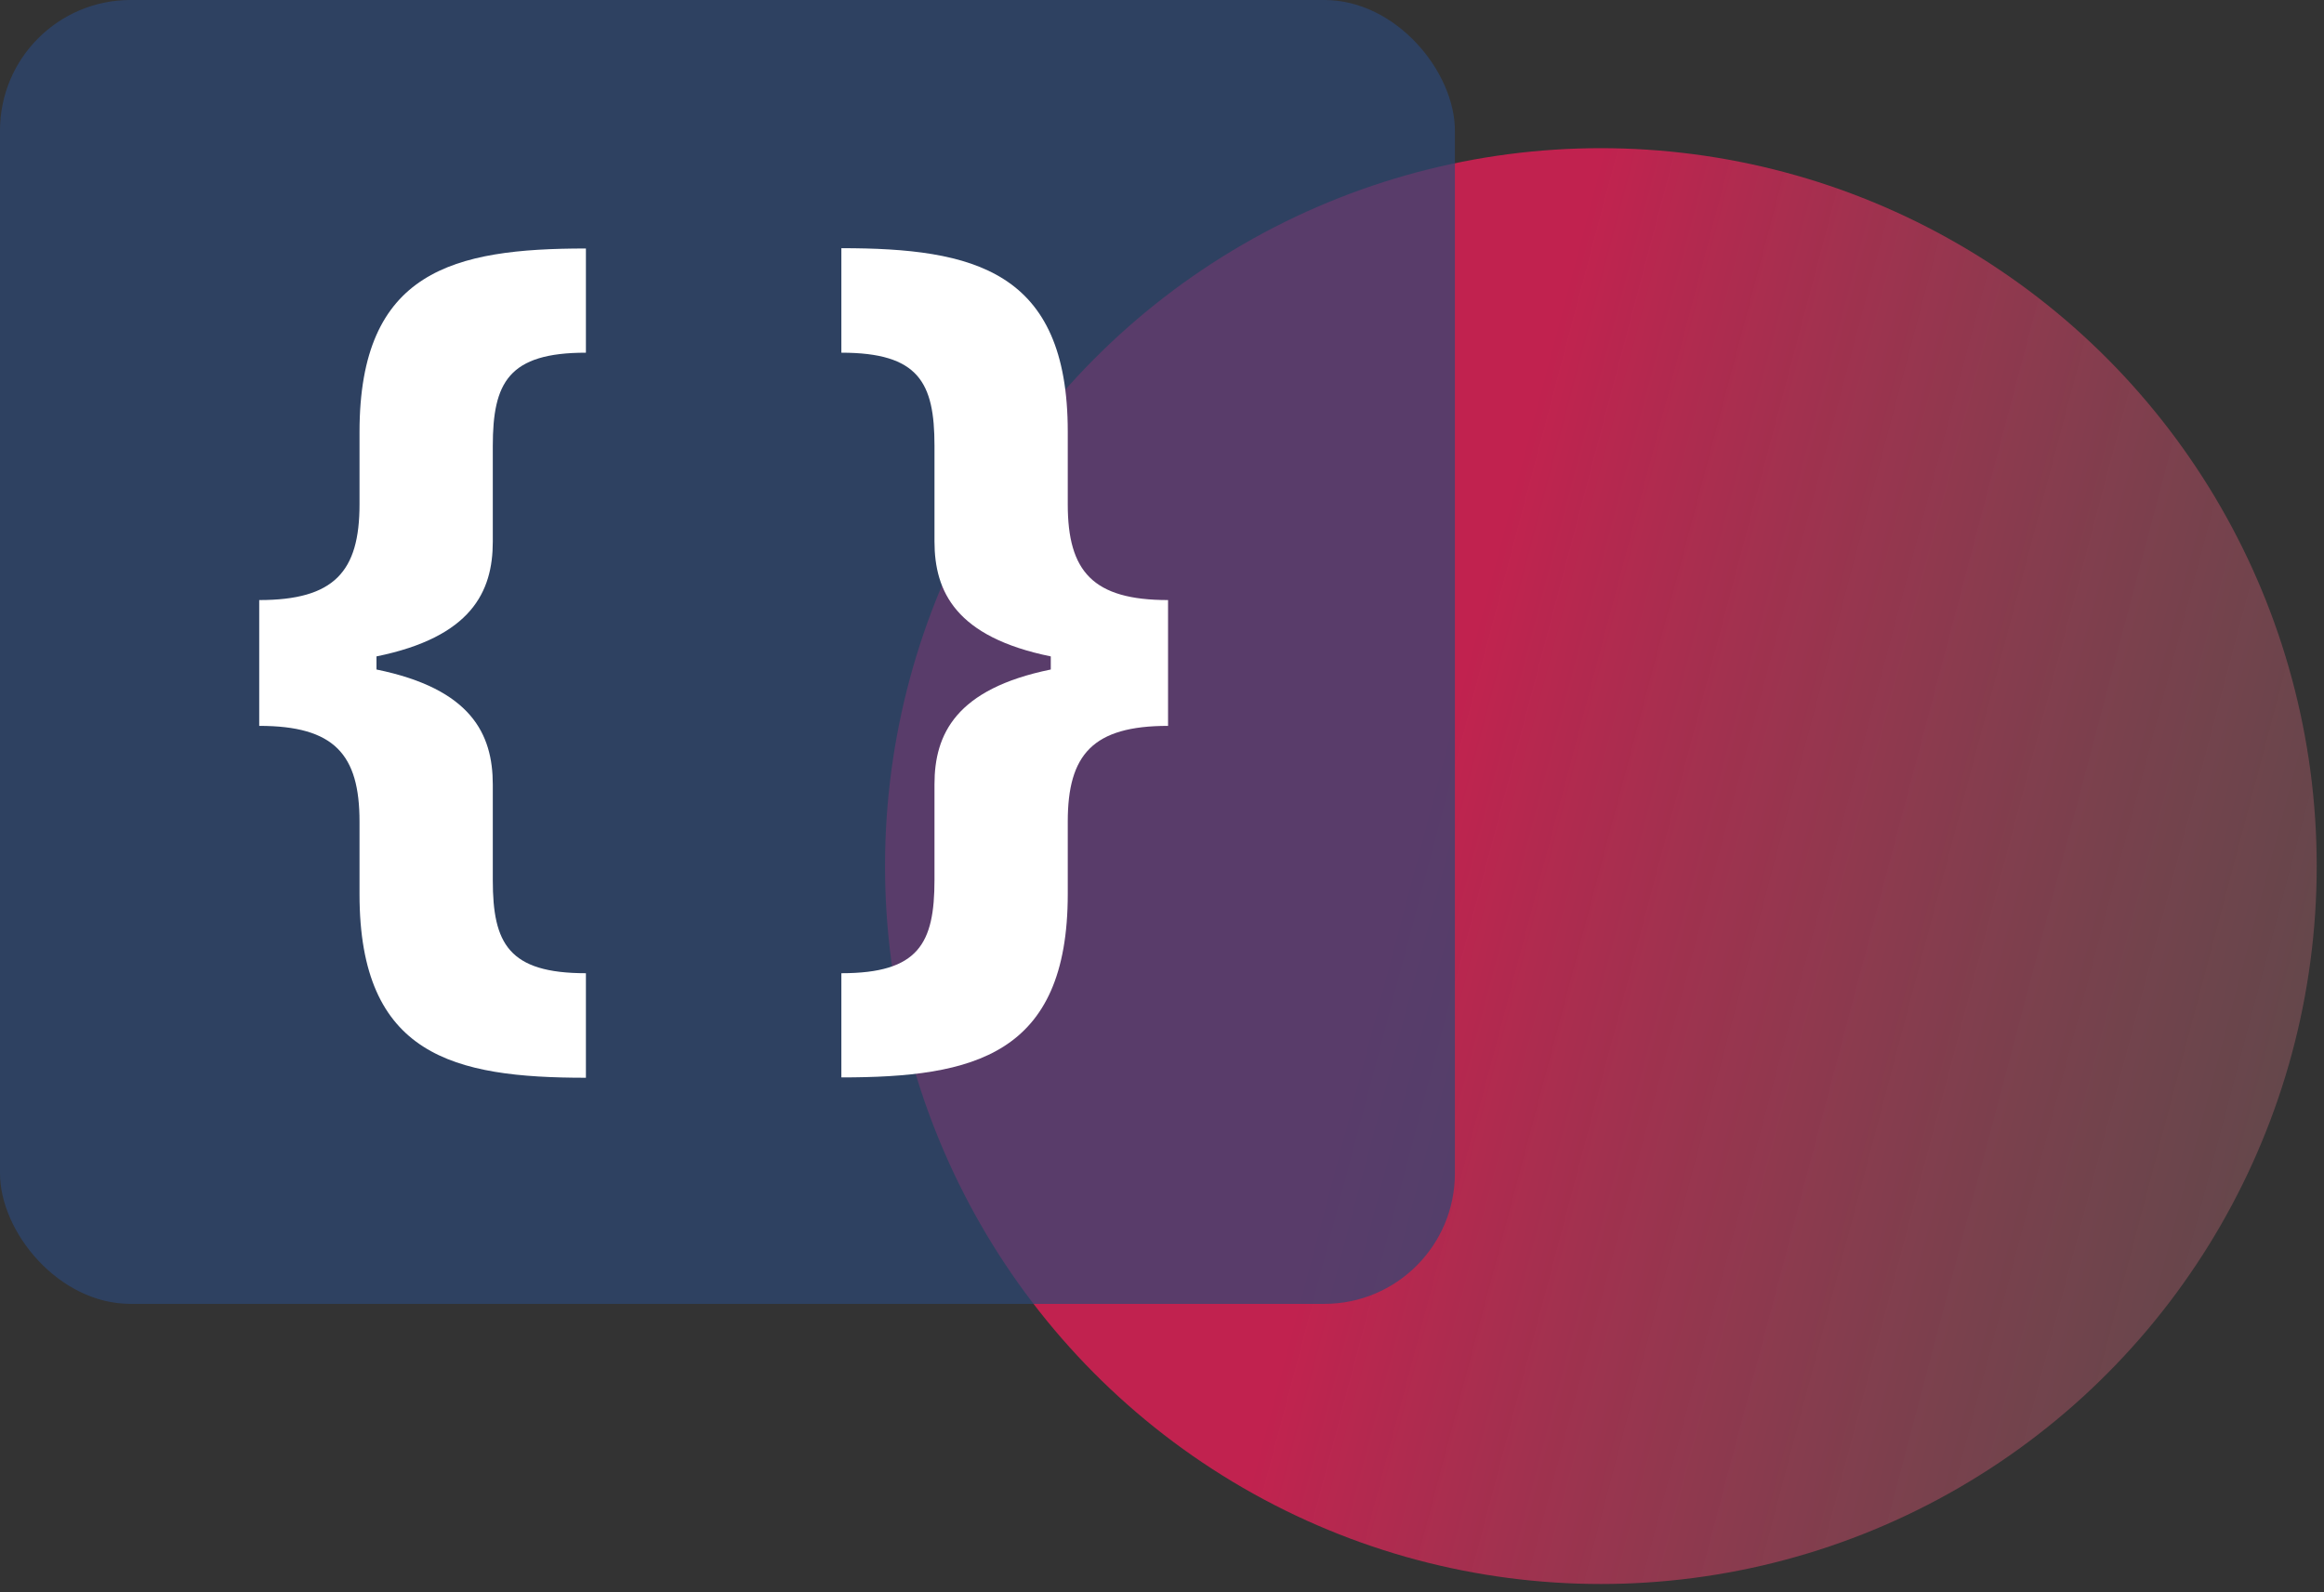 <svg width="89" height="61" viewBox="0 0 89 61" fill="none" xmlns="http://www.w3.org/2000/svg">
<rect x="0" y="0" width="89" height="61" fill="#333333" stroke="none"/>
<g style="mix-blend-mode:multiply">
<ellipse cx="61.307" cy="33.176" rx="27.414" ry="27.5" fill="url(#paint0_linear_4923_3257)" fill-opacity="0.8"/>
</g>
<rect width="55.717" height="49.946" rx="5" fill="#2D4875" fill-opacity="0.7"/>
<path d="M22.438 41.284V37.28C19.473 37.28 18.872 36.138 18.872 33.716V30.052C18.872 28.119 18.047 26.387 14.418 25.646V25.144C18.047 24.404 18.872 22.672 18.872 20.752V17.087C18.872 14.652 19.473 13.51 22.438 13.51V9.519C17.384 9.519 13.768 10.36 13.768 16.547V19.321C13.768 21.894 12.805 22.986 9.927 22.986V27.805C12.805 27.805 13.768 28.897 13.768 31.47V34.256C13.768 40.443 17.384 41.284 22.438 41.284Z" fill="white"/>
<path d="M32.221 9.507V13.51C35.186 13.51 35.787 14.652 35.787 17.075V20.739C35.787 22.672 36.613 24.404 40.241 25.144V25.646C36.613 26.387 35.787 28.119 35.787 30.039V33.704C35.787 36.138 35.186 37.28 32.221 37.28V41.271C37.276 41.271 40.891 40.431 40.891 34.243V31.47C40.891 28.897 41.855 27.805 44.732 27.805V22.986C41.855 22.986 40.891 21.894 40.891 19.321V16.535C40.891 10.348 37.276 9.507 32.221 9.507Z" fill="white"/>
<defs>
<linearGradient id="paint0_linear_4923_3257" x1="61.307" y1="5.676" x2="145.296" y2="27.889" gradientUnits="userSpaceOnUse">
<stop stop-color="#E51E56"/>
<stop offset="1" stop-color="#2ABB7B" stop-opacity="0"/>
<stop offset="1" stop-color="#14B870"/>
</linearGradient>
</defs>
</svg>
